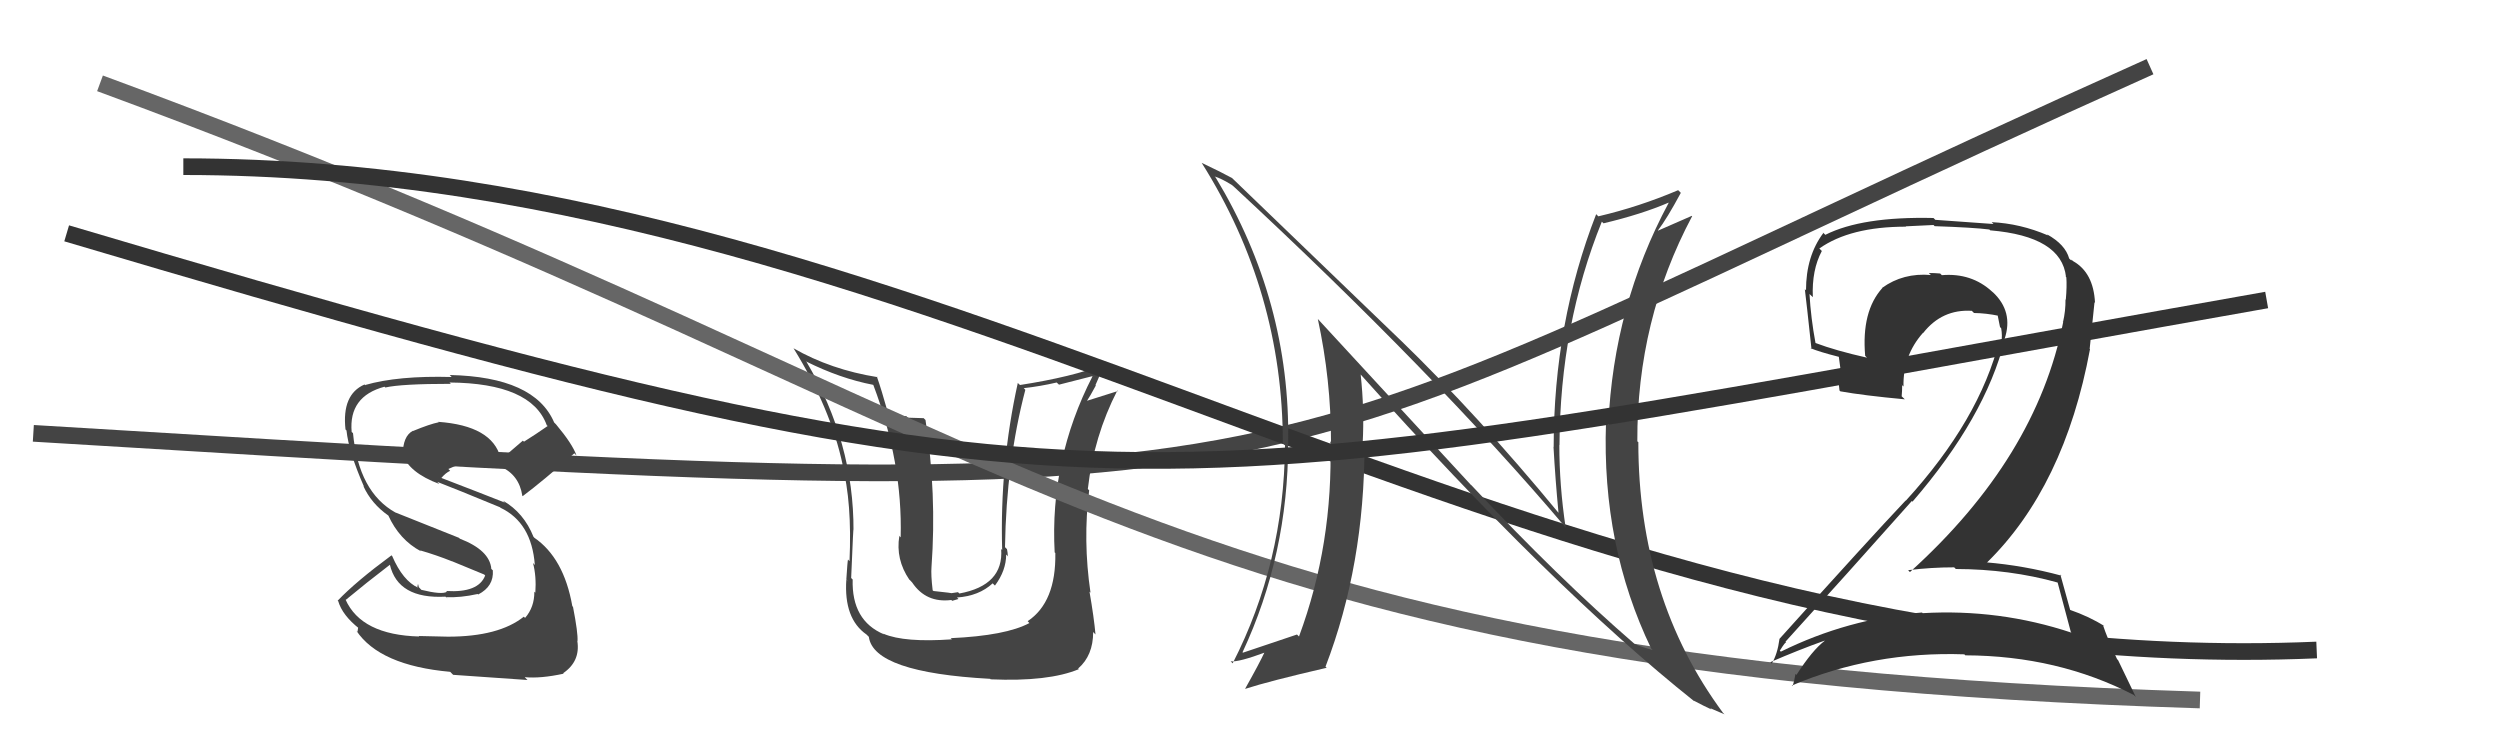 <svg xmlns="http://www.w3.org/2000/svg" width="150" height="44" viewBox="0,0,150,44"><path d="M2 26 C84 31,71 30,129 4" stroke="#444" fill="none"/><path fill="#444" d="M57.15 38.39L57.08 38.32L57.11 38.36Q54.27 38.56 53.02 38.03L52.93 37.94L53.04 38.06Q51.09 37.24 51.16 34.77L51.14 34.75L51.07 34.68Q51.21 31.28 51.21 31.85L51.22 31.86L51.21 31.85Q51.24 26.55 48.39 21.71L48.45 21.78L48.35 21.68Q50.41 22.71 52.39 23.09L52.39 23.09L52.40 23.10Q54.16 27.75 54.04 32.24L53.88 32.07L53.96 32.16Q53.73 33.56 54.56 34.78L54.59 34.80L54.73 34.95Q55.56 36.19 57.08 36.00L57.13 36.05L57.51 35.94L57.42 35.85Q58.74 35.76 59.56 35.00L59.68 35.12L59.70 35.13Q60.37 34.23 60.37 33.27L60.52 33.43L60.47 33.37Q60.46 33.14 60.42 32.95L60.43 32.96L60.30 32.83Q60.38 27.73 61.52 23.39L61.40 23.26L61.42 23.29Q62.41 23.18 63.40 22.95L63.54 23.08L65.54 22.57L65.55 22.58Q62.98 27.59 63.28 33.15L63.26 33.12L63.32 33.18Q63.37 36.13 61.66 37.27L61.76 37.38L61.77 37.38Q60.36 38.14 57.04 38.29ZM59.47 40.79L59.47 40.79L59.44 40.76Q62.91 40.91 64.73 40.15L64.84 40.26L64.69 40.11Q65.59 39.33 65.59 37.92L65.74 38.08L65.73 38.07Q65.64 37.06 65.37 35.50L65.36 35.49L65.43 35.56Q64.97 32.43 65.35 29.42L65.24 29.31L65.27 29.34Q65.63 26.17 67.04 23.43L67.11 23.49L67.08 23.46Q66.36 23.69 65.02 24.11L65.20 24.29L65.12 24.21Q65.45 23.70 65.75 23.13L65.73 23.10L66.25 21.91L66.22 21.88Q64.36 22.61 61.20 23.10L61.09 23.00L61.07 22.97Q59.98 27.90 60.13 33.00L60.02 32.89L60.07 32.94Q60.23 35.12 57.56 35.61L57.48 35.53L57.09 35.59L56.90 35.56L56.01 35.46L55.96 35.42Q55.85 34.50 55.89 34.01L55.89 34.02L55.89 34.02Q56.21 29.62 55.53 25.20L55.42 25.09L54.47 25.06L54.38 24.97Q53.86 24.94 53.32 24.82L53.29 24.79L53.28 24.78Q52.88 23.35 52.61 22.59L52.63 22.61L52.66 22.63Q49.84 22.18 47.60 20.89L47.75 21.04L47.62 20.91Q49.84 24.50 50.56 27.89L50.55 27.88L50.53 27.85Q51.13 30.16 50.97 33.67L50.87 33.56L50.88 33.57Q50.85 33.66 50.78 34.76L50.92 34.91L50.78 34.77Q50.62 37.12 51.99 38.07L52.12 38.20L52.13 38.21Q52.41 40.35 59.41 40.73Z"/><path d="M6 5 C63 26,68 40,132 42" stroke="#666" fill="none"/><path d="M11 10 C57 10,92 41,139 39" stroke="#333" fill="none"/><path fill="#333" d="M123.42 34.92L123.43 34.93L123.46 34.96Q123.72 35.90 124.25 37.92L124.15 37.82L124.29 37.96Q119.96 36.52 115.35 36.79L115.43 36.86L115.32 36.75Q110.85 37.12 106.85 39.10L106.89 39.14L106.79 39.04Q107.14 38.47 107.18 38.55L107.07 38.44L107.13 38.50Q110.79 34.47 114.71 30.06L114.78 30.13L114.75 30.10Q119.11 25.05 120.29 20.37L120.42 20.50L120.27 20.35Q120.83 18.70 119.56 17.52L119.60 17.56L119.53 17.50Q118.29 16.36 116.51 16.51L116.43 16.43L116.41 16.41Q116.07 16.38 115.73 16.38L115.87 16.52L115.85 16.50Q114.19 16.36 112.93 17.27L112.99 17.33L112.94 17.28Q111.68 18.68 111.91 21.35L111.97 21.41L112.02 21.46Q110.15 21.04 108.93 20.58L108.97 20.62L108.93 20.58Q108.65 19.08 108.57 17.64L108.77 17.83L108.77 17.83Q108.70 16.20 109.31 15.06L109.28 15.03L109.16 14.91Q111.01 13.60 114.36 13.60L114.34 13.58L116.01 13.50L116.08 13.57Q118.41 13.65 119.36 13.77L119.36 13.77L119.41 13.82Q123.69 14.18 123.96 16.61L123.89 16.55L123.98 16.64Q124.02 17.17 123.95 17.97L123.96 17.99L123.93 17.96Q123.94 18.65 123.78 19.33L123.73 19.28L123.79 19.33Q122.18 27.47 114.60 34.32L114.56 34.29L114.49 34.21Q115.88 34.04 117.25 34.04L117.35 34.14L117.35 34.14Q120.59 34.15 123.45 34.95ZM122.89 14.14L122.91 14.16L122.87 14.12Q121.21 13.41 119.50 13.33L119.61 13.44L116.12 13.19L116.01 13.08Q111.72 12.98 109.52 14.09L109.34 13.91L109.40 13.98Q108.36 15.37 108.36 17.42L108.28 17.34L108.29 17.35Q108.39 18.14 108.69 20.95L108.71 20.97L108.63 20.89Q109.15 21.11 110.33 21.41L110.33 21.41L110.49 22.60L110.34 22.45Q110.30 22.90 110.37 23.43L110.37 23.43L110.42 23.48Q111.81 23.73 114.29 23.96L114.27 23.94L114.10 23.78Q114.13 23.46 114.13 23.12L114.07 23.05L114.21 23.19Q114.17 21.33 115.38 19.97L115.31 19.90L115.39 19.98Q116.52 18.54 118.31 18.65L118.43 18.77L118.44 18.78Q119.17 18.79 119.93 18.95L119.98 18.99L119.85 18.87Q119.92 19.20 120.00 19.62L120.09 19.72L120.07 19.69Q120.15 20.15 120.08 20.50L120.13 20.55L119.97 20.39Q118.77 25.20 114.35 30.04L114.47 30.16L114.34 30.03Q112.21 32.28 106.77 38.33L106.75 38.32L106.77 38.33Q106.65 39.24 106.31 39.81L106.36 39.86L106.22 39.73Q107.95 38.98 109.47 38.44L109.36 38.34L109.48 38.45Q108.74 39.01 107.79 40.49L107.76 40.47L107.73 40.43Q107.67 40.83 107.55 41.17L107.49 41.10L107.51 41.13Q112.38 39.07 117.87 39.26L117.79 39.19L117.92 39.32Q123.46 39.34 128.03 41.70L128.15 41.82L127.09 39.62L127.02 39.54Q126.43 38.28 126.17 37.48L126.21 37.52L126.27 37.57Q125.38 37.00 124.17 36.58L124.26 36.67L124.22 36.63Q124.00 35.84 123.62 34.47L123.70 34.55L123.69 34.54Q121.44 33.93 119.16 33.74L119.21 33.79L119.19 33.78Q123.87 29.21 125.40 20.95L125.38 20.93L125.67 18.14L125.70 18.16Q125.61 16.36 124.39 15.67L124.29 15.58L124.34 15.66L124.22 15.54Q124.32 15.60 124.24 15.60L124.10 15.46L124.15 15.51Q123.92 14.67 122.82 14.06Z"/><path fill="#444" d="M26.82 38.14L26.88 38.20L25.12 38.16L25.16 38.19Q21.68 38.10 20.73 35.97L20.80 36.04L20.75 35.99Q21.95 34.99 23.40 33.88L23.39 33.87L23.39 33.87Q23.87 35.95 26.73 35.80L26.89 35.96L26.75 35.83Q27.63 35.87 28.66 35.64L28.60 35.58L28.69 35.67Q29.64 35.18 29.57 34.22L29.43 34.09L29.48 34.13Q29.38 33.01 27.59 32.32L27.54 32.27L23.73 30.75L23.74 30.76Q21.52 29.53 21.18 25.99L21.15 25.96L21.10 25.92Q20.91 23.78 23.08 23.20L23.04 23.17L23.12 23.25Q24.08 23.03 27.05 23.03L27.08 23.06L26.97 22.95Q31.88 22.99 32.80 25.50L32.80 25.51L32.86 25.56Q32.16 26.05 31.44 26.50L31.37 26.44L30.10 27.53L30.03 27.45Q29.52 25.54 26.29 25.31L26.36 25.38L26.31 25.34Q25.80 25.44 24.78 25.86L24.74 25.82L24.77 25.85Q24.17 26.17 24.17 27.27L24.20 27.30L24.15 27.25Q24.54 28.36 26.36 29.04L26.38 29.06L26.23 28.91Q27.35 29.34 30.01 30.44L30.05 30.49L30.02 30.46Q31.90 31.35 32.09 33.90L31.99 33.79L31.98 33.78Q32.19 34.57 32.12 35.56L32.17 35.61L32.06 35.50Q32.07 36.43 31.50 37.08L31.49 37.06L31.43 37.00Q29.93 38.20 26.88 38.20ZM31.51 40.66L31.49 40.64L31.48 40.63Q32.45 40.72 33.82 40.42L33.82 40.42L33.79 40.39Q34.83 39.68 34.64 38.46L34.77 38.59L34.65 38.47Q34.69 38.01 34.38 36.41L34.38 36.41L34.34 36.37Q33.83 33.47 32.04 32.25L32.06 32.26L32.01 32.21Q31.43 30.76 30.18 30.04L30.25 30.12L30.30 30.16Q28.91 29.61 26.44 28.66L26.52 28.74L26.47 28.69Q26.75 28.36 27.01 28.25L27.02 28.26L26.90 28.14Q27.62 27.79 28.27 27.75L28.28 27.76L28.11 27.60Q29.07 27.71 29.83 27.98L29.80 27.94L29.73 27.95L29.91 28.02L30.09 28.01L30.15 28.11L30.04 28.00Q31.15 28.49 31.34 29.75L31.30 29.71L31.36 29.77Q32.55 28.88 34.46 27.20L34.57 27.31L34.59 27.33Q34.35 26.64 33.36 25.46L33.30 25.40L33.25 25.35Q32.08 22.61 26.98 22.50L27.09 22.61L27.10 22.62Q23.89 22.53 21.91 23.10L21.97 23.16L21.87 23.07Q20.50 23.67 20.73 25.77L20.69 25.72L20.79 25.83Q20.92 27.10 21.84 29.20L21.69 29.05L21.80 29.16Q22.28 30.22 23.31 30.94L23.37 31.00L23.29 30.91Q23.96 32.39 25.26 33.08L25.21 33.03L25.20 33.02Q26.17 33.30 27.12 33.68L27.11 33.67L29.05 34.47L29.11 34.53Q28.71 35.58 26.77 35.46L26.89 35.59L26.81 35.51Q26.50 35.69 25.28 35.39L25.13 35.23L25.08 35.03L25.04 35.22L25.10 35.27Q24.17 34.85 23.53 33.36L23.44 33.28L23.49 33.32Q21.36 34.89 20.26 36.04L20.37 36.14L20.29 36.06Q20.54 36.92 21.56 37.72L21.49 37.64L21.45 37.91L21.38 37.84Q22.78 39.93 27.01 40.31L27.10 40.40L27.19 40.49Q28.41 40.57 31.65 40.80Z"/><path fill="#444" d="M88.26 29.10L79.09 19.16L79.07 19.14Q79.86 22.79 79.86 26.52L80.00 26.66L79.82 26.48Q80.00 32.63 77.94 38.19L77.79 38.04L77.82 38.07Q76.82 38.40 74.58 39.16L74.53 39.12L74.55 39.14Q77.29 33.28 77.29 26.58L77.46 26.74L77.29 26.57Q77.43 18.08 72.94 10.65L72.78 10.49L72.88 10.59Q73.25 10.69 73.93 11.11L73.97 11.15L74.01 11.18Q86.09 22.39 93.93 31.64L93.87 31.58L93.94 31.66Q93.56 29.14 93.56 26.70L93.57 26.71L93.57 26.71Q93.60 19.51 96.11 13.30L96.12 13.31L96.21 13.40Q98.51 12.85 100.11 12.16L100.13 12.18L100.12 12.17Q96.81 18.34 96.50 25.49L96.45 25.45L96.36 25.35Q96.10 32.74 99.07 38.91L99.01 38.85L99.16 39.00Q98.48 38.82 98.06 38.63L98.01 38.58L98.08 38.64Q93.52 34.70 88.31 29.14L88.26 29.09ZM101.70 42.11L101.65 42.07L101.63 42.04Q102.27 42.38 102.69 42.57L102.61 42.49L103.47 42.86L103.38 42.77Q98.30 35.90 98.30 26.53L98.35 26.58L98.24 26.48Q98.21 19.21 101.53 12.97L101.53 12.97L101.51 12.95Q100.90 13.22 99.50 13.83L99.52 13.86L99.48 13.82Q100.01 13.13 100.85 11.57L100.70 11.42L100.69 11.41Q98.34 12.41 95.90 12.98L95.80 12.88L95.77 12.85Q93.22 19.40 93.22 26.82L93.31 26.91L93.21 26.81Q93.32 28.78 93.51 30.76L93.46 30.72L93.51 30.77Q88.69 24.92 83.93 20.31L84.06 20.44L73.89 10.65L73.92 10.68Q73.32 10.35 72.10 9.77L72.08 9.75L72.10 9.77Q76.97 17.50 76.97 26.60L76.94 26.56L77.10 26.72Q77.04 33.79 73.96 39.80L73.96 39.80L73.84 39.68Q74.31 39.74 75.95 39.13L75.88 39.06L75.90 39.08Q75.55 39.83 74.71 41.32L74.71 41.32L74.72 41.33Q76.13 40.87 79.59 40.07L79.63 40.10L79.53 40.00Q81.87 33.90 81.87 26.70L81.76 26.59L81.76 26.59Q81.87 24.60 81.64 22.47L81.63 22.46L81.64 22.47Q93.06 35.23 101.66 42.08Z"/><path d="M4 14 C68 33,68 30,136 18" stroke="#333" fill="none"/></svg>